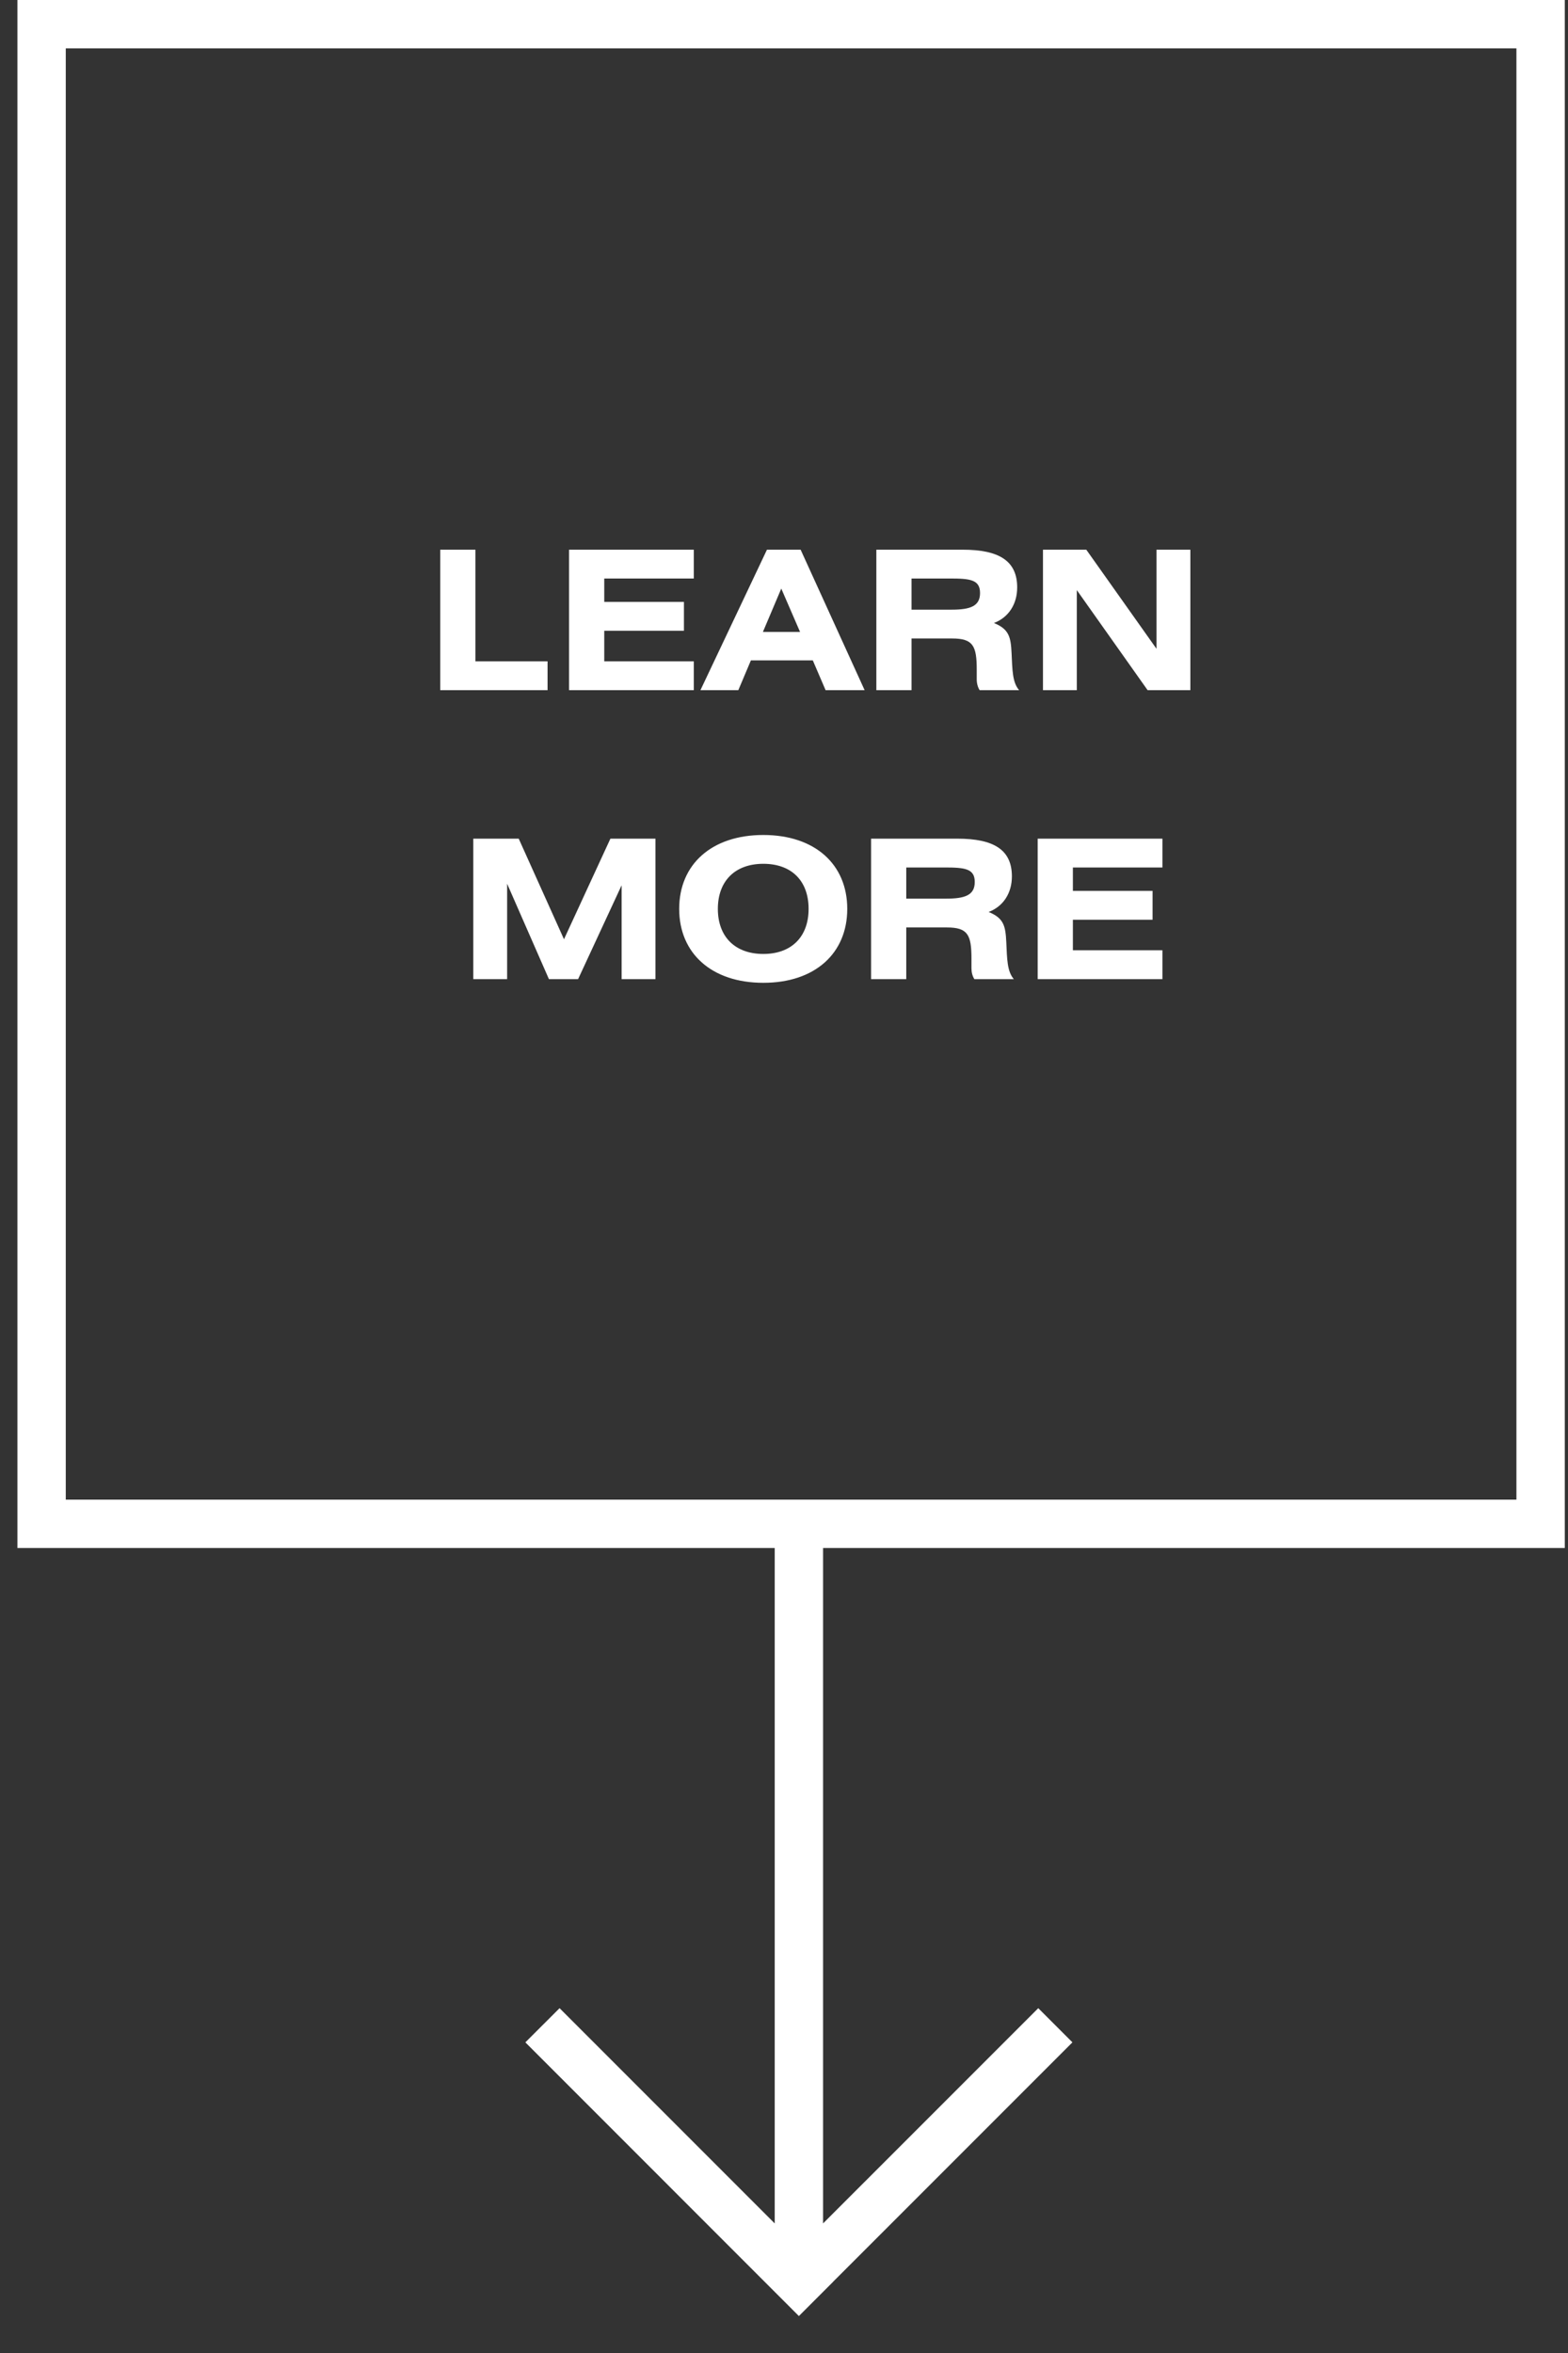 <?xml version="1.0" encoding="UTF-8"?> <svg xmlns="http://www.w3.org/2000/svg" width="38" height="57" viewBox="0 0 38 57" fill="none"><rect x="0" y="0" width="38" height="57" fill="#333333" stroke="none"/><path d="M19.947 53.861L25.162 48.647L25.99 49.475L20.189 55.275L20.19 55.276L19.361 56.105L12.732 49.475L13.561 48.647L18.775 53.861V36.621H19.947V53.861Z" fill="white"></path><path d="M37.922 37.5H0.422V0H37.922V37.5ZM1.594 1.172V36.328H36.75V1.172H1.594Z" fill="white"></path><path d="M11.522 13.316V16.02H13.27V16.719H10.669V13.316H11.522ZM13.791 13.316H16.814V14.014H14.644V14.581H16.575V15.28H14.644V16.02H16.814V16.719H13.791V13.316ZM16.975 16.719L18.587 13.316H19.403L20.954 16.719H20.008L19.698 15.997H18.198L17.893 16.719H16.975ZM18.489 15.308H19.389L18.934 14.258L18.489 15.308ZM21.238 16.719V13.316H23.329C24.215 13.316 24.651 13.588 24.651 14.23C24.651 14.633 24.445 14.956 24.088 15.092C24.454 15.242 24.496 15.43 24.515 15.819C24.534 16.227 24.534 16.531 24.698 16.719H23.741C23.695 16.644 23.671 16.555 23.671 16.456V16.222C23.671 15.645 23.582 15.467 23.076 15.467H22.091V16.719H21.238ZM22.091 14.014V14.769H23.057C23.517 14.769 23.751 14.684 23.751 14.366C23.751 14.042 23.512 14.014 23.02 14.014H22.091ZM25.276 13.316H26.326L28.027 15.716V13.316H28.848V16.719H27.812L26.096 14.295V16.719H25.276V13.316ZM11.47 20.316H12.571L13.668 22.753L14.793 20.316H15.885V23.719H15.065V21.445L14.01 23.719H13.303L12.29 21.408V23.719H11.47V20.316ZM18.499 20.227C19.75 20.227 20.533 20.939 20.533 22.017C20.533 23.095 19.75 23.808 18.499 23.808C17.247 23.808 16.46 23.095 16.46 22.017C16.46 20.939 17.247 20.227 18.499 20.227ZM18.499 20.925C17.819 20.925 17.397 21.337 17.397 22.017C17.397 22.697 17.819 23.109 18.499 23.109C19.178 23.109 19.596 22.697 19.596 22.017C19.596 21.333 19.178 20.925 18.499 20.925ZM21.11 23.719V20.316H23.201C24.087 20.316 24.523 20.587 24.523 21.23C24.523 21.633 24.317 21.956 23.96 22.092C24.326 22.242 24.368 22.43 24.387 22.819C24.406 23.227 24.406 23.531 24.57 23.719H23.613C23.567 23.644 23.543 23.555 23.543 23.456V23.222C23.543 22.645 23.454 22.467 22.948 22.467H21.963V23.719H21.11ZM21.963 21.014V21.769H22.929C23.388 21.769 23.623 21.684 23.623 21.366C23.623 21.042 23.384 21.014 22.892 21.014H21.963ZM25.148 20.316H28.171V21.014H26.001V21.581H27.932V22.28H26.001V23.02H28.171V23.719H25.148V20.316Z" fill="white"></path></svg> 